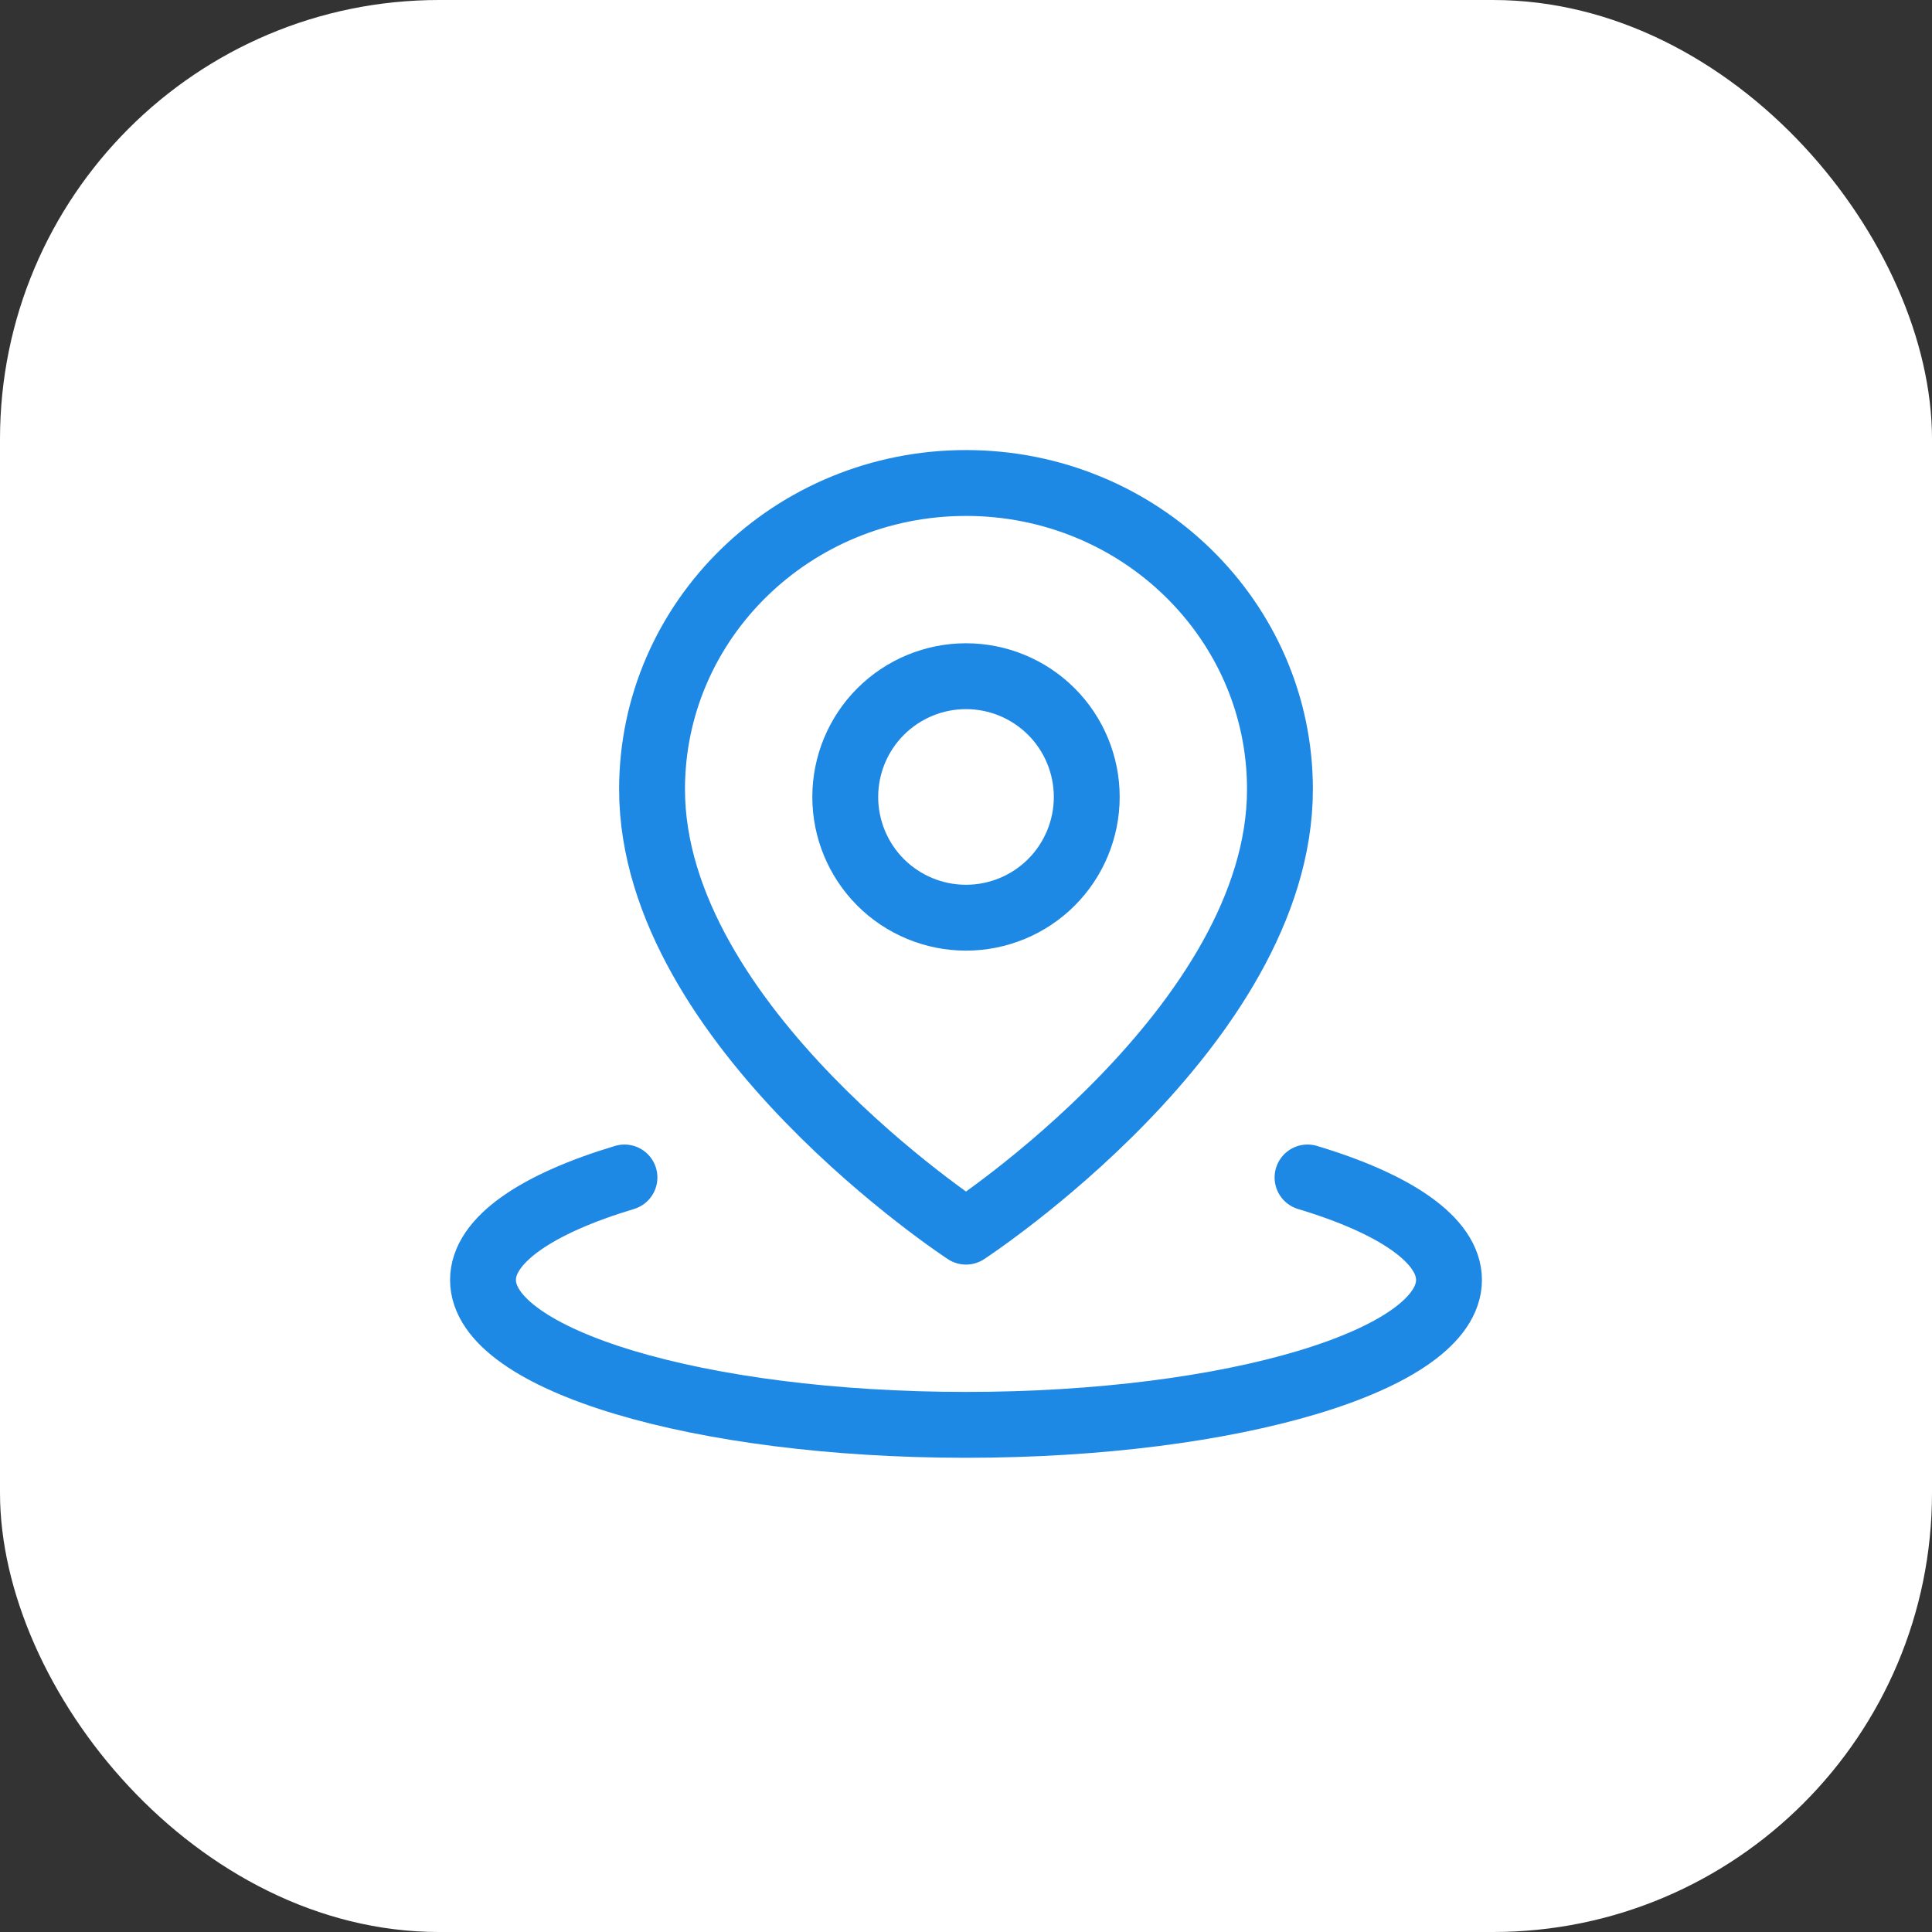 <?xml version="1.0" encoding="UTF-8"?> <svg xmlns="http://www.w3.org/2000/svg" width="44" height="44" viewBox="0 0 44 44" fill="none"><rect x="0" y="0" width="44" height="44" fill="#333333" stroke="none"/><rect width="44" height="44" rx="10" fill="white"></rect><path d="M14.222 26.816C12.231 27.414 11 28.239 11 29.15C11 30.973 15.925 32.45 22 32.45C28.075 32.45 33 30.973 33 29.15C33 28.239 31.768 27.414 29.778 26.816" stroke="#1E88E5" stroke-width="1.5" stroke-linecap="round" stroke-linejoin="round"></path><path d="M22 28.05C22 28.05 29.15 23.377 29.15 17.975C29.15 14.123 25.949 11 22 11C18.051 11 14.85 14.123 14.85 17.975C14.85 23.377 22 28.05 22 28.05Z" stroke="#1E88E5" stroke-width="1.5" stroke-linejoin="round"></path><path d="M22 20.9C22.729 20.9 23.429 20.61 23.945 20.095C24.46 19.579 24.75 18.879 24.75 18.15C24.75 17.421 24.46 16.721 23.945 16.206C23.429 15.69 22.729 15.4 22 15.4C21.271 15.4 20.571 15.69 20.055 16.206C19.54 16.721 19.25 17.421 19.25 18.15C19.25 18.879 19.54 19.579 20.055 20.095C20.571 20.61 21.271 20.9 22 20.9Z" stroke="#1E88E5" stroke-width="1.5" stroke-linejoin="round"></path></svg> 